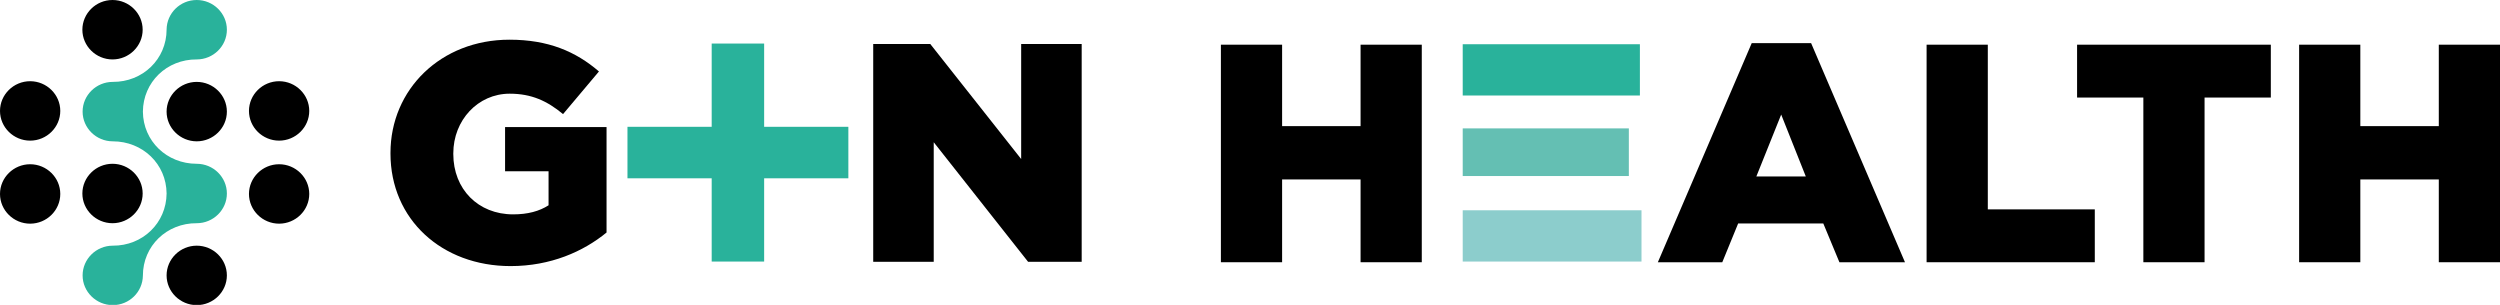 <svg xmlns="http://www.w3.org/2000/svg" fill="none" viewBox="0 0 328 40" height="40" width="328">
<g clip-path="url(#clip0_154_1256)">
<path fill="#29B29B" d="M111.305 16.637H100.256V5.714H93.373V16.637H82.324V23.393H93.373V34.316H100.256V23.393H111.305V16.637Z"></path>
<path fill="black" d="M160.182 5.863H168.213V16.548H178.507V5.863H186.537V34.405H178.507V23.542H168.213V34.405H160.182V5.863Z"></path>
<path fill="black" d="M236.922 23.155L233.692 15.03L230.432 23.155H236.922ZM229.888 5.655H237.616L249.933 34.405H241.33L239.216 29.316H228.047L225.964 34.405H217.511L229.828 5.655H229.888Z"></path>
<path fill="black" d="M252.769 5.863H260.8V27.47H274.837V34.405H252.769V5.863Z"></path>
<path fill="black" d="M281.208 12.798H272.513V5.863H297.932V12.798H289.238V34.405H281.208V12.798Z"></path>
<path fill="black" d="M301.645 5.863H309.675V16.548H319.97V5.863H328V34.405H319.97V23.542H309.675V34.405H301.645V5.863Z"></path>
<path fill="#29B29B" d="M215.153 5.803H191.908V12.53H215.153V5.803Z"></path>
<path fill="#64BFB3" d="M213.704 16.845H191.908V23.095H213.704V16.845Z"></path>
<path fill="#8CCDCC" d="M215.365 27.589H191.908V34.316H215.365V27.589Z"></path>
<path fill="black" d="M51.231 20.149V20.059C51.231 11.726 57.843 5.208 66.839 5.208C71.941 5.208 75.533 6.756 78.582 9.375L73.873 14.97C71.79 13.244 69.737 12.292 66.869 12.292C62.703 12.292 59.473 15.774 59.473 20.119V20.208C59.473 24.821 62.733 28.125 67.322 28.125C69.254 28.125 70.763 27.708 71.971 26.934V22.47H66.265V16.667H79.579V30.506C76.529 33.006 72.243 34.911 66.99 34.911C57.964 34.911 51.231 28.78 51.231 20.149Z"></path>
<path fill="black" d="M114.566 5.774H122.053L133.977 20.863V5.774H141.917V34.345H134.883L122.505 18.661V34.345H114.566V5.774Z"></path>
<path fill="#29B29B" d="M25.812 21.488C21.888 21.488 18.778 18.512 18.748 14.643C18.778 10.774 21.888 7.768 25.812 7.798C27.986 7.798 29.767 6.042 29.767 3.899C29.767 1.756 27.986 0 25.812 0C23.639 0 21.888 1.726 21.857 3.869C21.857 7.768 18.718 10.774 14.793 10.744C12.62 10.744 10.838 12.5 10.838 14.643C10.838 16.786 12.62 18.542 14.793 18.542C18.718 18.542 21.827 21.518 21.857 25.387C21.827 29.256 18.718 32.262 14.793 32.232C12.62 32.232 10.838 33.988 10.838 36.131C10.838 38.274 12.62 40.03 14.793 40.03C16.967 40.03 18.718 38.304 18.748 36.161C18.748 32.262 21.888 29.256 25.812 29.286C27.986 29.286 29.767 27.53 29.767 25.387C29.767 23.244 27.986 21.488 25.812 21.488Z"></path>
<path fill="black" d="M7.909 25.446C7.909 23.304 6.128 21.548 3.955 21.548C1.781 21.548 0 23.304 0 25.446C0 27.589 1.781 29.345 3.955 29.345C6.128 29.345 7.909 27.589 7.909 25.446ZM7.909 14.554C7.909 12.411 6.128 10.655 3.955 10.655C1.781 10.655 0 12.411 0 14.554C0 16.696 1.781 18.452 3.955 18.452C6.128 18.452 7.909 16.696 7.909 14.554ZM40.574 25.446C40.574 23.304 38.792 21.548 36.619 21.548C34.445 21.548 32.664 23.304 32.664 25.446C32.664 27.589 34.445 29.345 36.619 29.345C38.792 29.345 40.574 27.589 40.574 25.446ZM40.574 14.554C40.574 12.411 38.792 10.655 36.619 10.655C34.445 10.655 32.664 12.411 32.664 14.554C32.664 16.696 34.445 18.452 36.619 18.452C38.792 18.452 40.574 16.696 40.574 14.554ZM25.811 32.232C23.638 32.232 21.857 33.988 21.857 36.131C21.857 38.274 23.638 40.03 25.811 40.03C27.985 40.03 29.766 38.274 29.766 36.131C29.766 33.988 27.985 32.232 25.811 32.232ZM14.762 21.488C12.589 21.488 10.807 23.244 10.807 25.387C10.807 27.53 12.589 29.286 14.762 29.286C16.936 29.286 18.717 27.53 18.717 25.387C18.717 23.244 16.936 21.488 14.762 21.488ZM25.811 10.744C23.638 10.744 21.857 12.5 21.857 14.643C21.857 16.786 23.638 18.542 25.811 18.542C27.985 18.542 29.766 16.786 29.766 14.643C29.766 12.5 27.985 10.744 25.811 10.744ZM18.717 3.899C18.717 6.042 16.936 7.798 14.762 7.798C12.589 7.798 10.807 6.042 10.807 3.899C10.807 1.756 12.589 0 14.762 0C16.936 0 18.717 1.756 18.717 3.899Z"></path>
</g>
<defs>
<clipPath id="clip0_154_1256">
<rect fill="white" height="40" width="328"></rect>
</clipPath>
</defs>
</svg>
